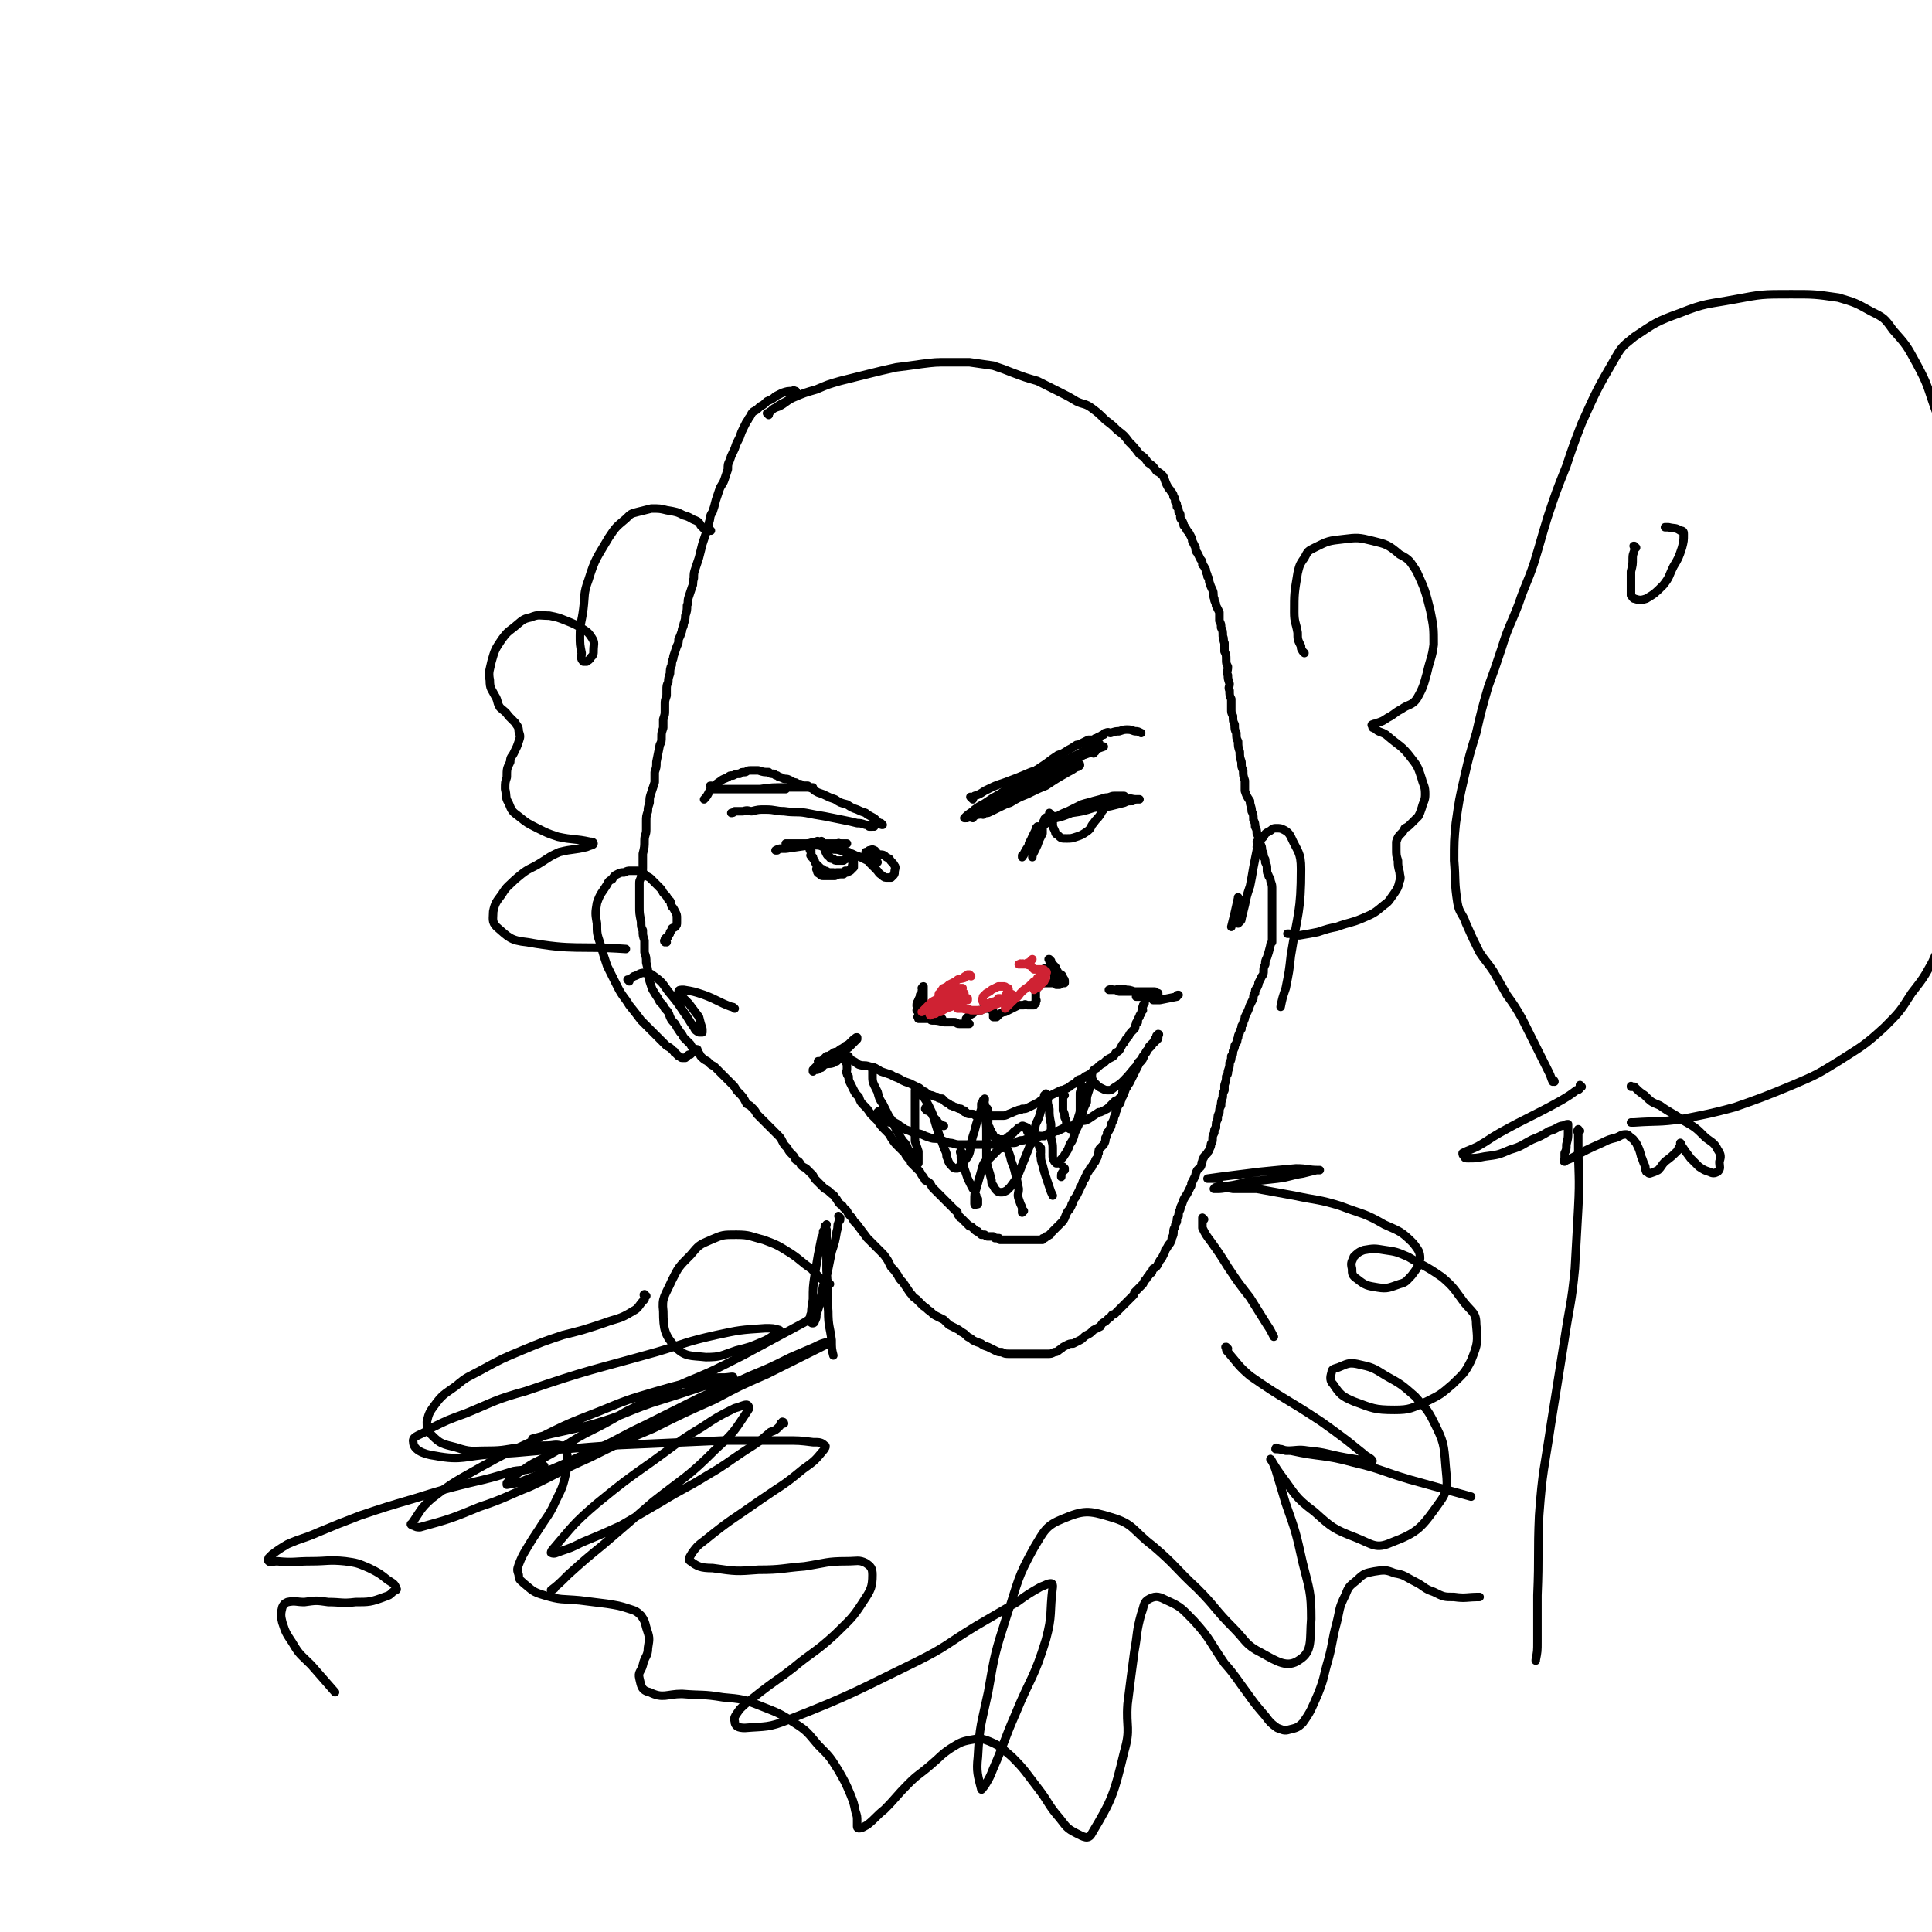 <svg viewBox='0 0 1136 1136' version='1.1' xmlns='http://www.w3.org/2000/svg' xmlns:xlink='http://www.w3.org/1999/xlink'><g fill='none' stroke='#000000' stroke-width='5' stroke-linecap='round' stroke-linejoin='round'><path d='M616,482c0,-1 -1,-2 -1,-1 -1,0 -1,1 -1,2 -1,1 -1,1 -1,2 -2,2 -2,2 -3,5 -2,2 -2,2 -3,5 -2,2 -2,2 -3,5 -1,1 -1,1 -2,2 0,1 0,1 -1,1 0,1 0,1 0,1 0,0 0,0 0,0 0,-1 1,-1 1,-2 1,-2 1,-2 3,-5 1,-2 1,-3 2,-5 1,-2 1,-2 2,-4 0,-1 0,-1 1,-2 0,0 0,0 0,0 0,0 0,0 0,0 0,0 0,0 0,1 0,3 -1,3 -1,5 0,3 0,3 -1,6 0,1 -1,1 -1,3 0,1 0,1 0,2 0,0 0,1 0,1 0,0 0,-1 0,-1 1,-2 1,-2 2,-4 1,-2 1,-2 2,-5 1,-2 1,-2 2,-4 0,-2 0,-2 0,-3 0,-1 0,-1 0,-1 0,-1 0,-1 -1,0 0,0 0,0 -1,0 -1,1 -1,1 -1,2 -2,4 -3,4 -5,8 0,1 0,1 0,2 0,0 0,1 0,1 0,-1 0,-1 1,-2 1,-2 0,-2 2,-4 1,-3 1,-4 4,-6 3,-3 3,-3 7,-5 4,-3 4,-3 9,-5 4,-2 4,-2 8,-4 3,-1 4,-1 7,-2 4,-1 4,-1 7,-2 3,0 3,-1 5,-1 2,0 2,0 4,0 1,0 1,0 2,0 0,0 0,0 0,0 0,0 0,0 0,0 -1,1 0,1 -1,1 -3,1 -3,1 -6,2 -5,1 -5,1 -9,2 -5,2 -5,2 -11,3 -4,1 -4,2 -9,3 -3,1 -3,1 -5,1 -2,1 -2,1 -4,2 -1,0 -2,0 -2,1 -1,0 0,0 0,0 3,-1 3,-1 7,-2 4,-1 4,-1 9,-3 7,-1 7,-1 13,-3 5,-1 5,0 10,-1 4,-1 4,-1 8,-2 2,-1 2,-1 5,-1 1,-1 1,-1 3,-1 0,0 1,0 1,0 -1,0 -1,0 -2,0 -3,0 -3,-1 -5,0 -6,0 -6,0 -11,1 -6,2 -6,2 -11,3 -2,1 -2,1 -5,2 '/><path d='M618,479c0,0 -1,-1 -1,-1 0,0 0,1 1,1 0,0 0,0 0,0 0,1 -1,1 0,2 0,2 0,2 1,3 0,2 0,2 1,4 1,2 0,2 2,3 2,2 2,2 5,2 3,0 3,0 6,-1 3,-1 3,-1 6,-3 3,-2 2,-3 4,-5 2,-3 2,-2 4,-5 1,-2 1,-2 2,-3 0,-1 0,-1 0,-2 0,0 0,-1 -1,-1 0,0 0,0 -1,0 '/><path d='M516,503c0,-1 -1,-2 -1,-1 0,0 1,1 1,1 -1,0 -1,0 -1,0 -1,0 -1,0 -2,0 0,0 0,0 -1,0 0,0 0,0 0,0 -1,-1 -1,-1 -1,-1 -1,-1 -1,0 -1,0 -1,0 -1,0 -1,0 0,0 0,0 0,0 0,1 -1,1 0,1 1,2 1,2 2,4 2,2 2,2 4,4 2,2 1,2 4,4 1,1 1,1 3,1 1,0 1,0 2,0 1,-1 1,-1 1,-1 1,-1 1,-1 1,-2 0,-2 1,-3 0,-4 -1,-2 -2,-2 -3,-4 -2,-1 -2,-1 -3,-2 -2,-1 -2,0 -4,-1 -1,-1 -1,-2 -2,-2 -1,-1 -2,0 -3,0 0,0 0,0 -1,1 0,0 0,0 -1,0 0,1 0,1 1,1 0,1 0,1 0,2 0,1 0,1 1,2 1,0 1,0 2,1 1,0 1,0 2,1 0,0 0,-1 0,-1 1,0 1,0 1,0 0,0 0,0 -1,0 -1,0 -1,0 -2,-1 -1,0 -1,0 -3,0 -2,-1 -2,-1 -4,-2 -3,-1 -3,-1 -5,-2 -3,-1 -3,-1 -7,-2 -3,-1 -3,0 -7,-1 -4,-1 -4,-2 -7,-2 -4,-1 -4,-1 -7,-1 -2,0 -2,0 -5,0 -1,0 -1,0 -3,0 0,0 0,0 -1,0 -1,0 -1,0 -2,0 0,0 0,0 0,0 1,0 1,0 1,0 2,0 2,0 3,0 5,0 5,0 9,0 4,0 4,0 7,0 6,0 6,0 12,0 1,0 1,0 2,0 1,0 1,0 2,0 0,0 0,0 0,0 -2,0 -2,0 -3,0 -4,0 -4,0 -9,0 -5,0 -5,0 -10,1 -7,1 -7,1 -14,2 -2,0 -2,0 -3,0 -1,0 -1,0 -2,1 0,0 -1,0 -1,0 0,0 0,0 0,0 2,-1 2,-1 4,-1 3,0 3,0 7,-1 3,0 3,-1 7,-2 3,0 3,-1 6,-1 1,-1 1,0 2,0 1,0 1,0 1,0 0,0 0,-1 0,0 0,0 0,0 0,1 0,0 0,-1 0,-1 '/><path d='M494,497c-1,-1 -1,-2 -1,-1 -1,0 -1,0 -1,1 -1,0 -1,0 -1,0 -1,0 -1,0 -2,0 0,0 0,0 -1,0 -1,0 -1,0 -1,0 0,0 0,0 -1,0 0,0 0,0 -1,0 0,0 0,0 0,0 0,0 0,0 0,0 0,1 0,1 0,2 0,1 0,1 0,1 1,2 1,3 3,4 0,1 1,1 2,1 1,1 1,1 2,1 1,0 1,0 2,0 1,0 1,0 2,0 1,-1 1,-1 2,-1 0,-1 0,-1 1,-1 0,-1 0,-1 0,-1 0,0 0,-1 0,-1 0,0 0,0 0,-1 '/><path d='M477,500c0,0 -1,-1 -1,-1 0,0 0,1 1,2 0,0 0,0 0,0 0,0 0,0 0,1 0,1 -1,1 0,1 0,1 0,1 1,1 0,1 0,1 1,2 0,1 0,1 1,2 0,1 0,1 1,1 1,1 1,1 2,2 1,0 1,0 1,1 2,0 2,0 3,1 2,0 2,0 3,0 1,1 1,0 2,0 2,0 2,0 3,0 1,0 1,0 2,-1 1,0 1,0 2,0 1,-1 1,-1 2,-1 0,-1 0,-1 0,-2 0,-1 1,0 1,-1 0,0 0,-1 0,-1 0,0 0,0 0,-1 0,0 0,0 0,0 0,0 0,0 0,0 0,0 0,0 0,1 0,1 0,1 0,1 0,1 0,1 0,1 0,0 0,1 0,1 0,0 0,0 -1,1 0,0 0,0 -1,1 0,0 0,0 -2,1 -1,0 -1,0 -2,1 -3,0 -3,0 -5,1 -2,0 -2,0 -4,0 -2,0 -2,0 -3,0 -1,0 -1,0 -2,-1 -2,-1 -1,-1 -2,-3 0,0 0,0 0,0 '/><path d='M541,592c0,0 -1,-1 -1,-1 0,0 0,0 0,0 0,0 0,1 0,1 0,0 0,0 0,1 0,0 0,0 0,0 0,0 0,0 0,1 0,0 0,0 0,0 -1,0 -1,0 -1,0 0,0 0,0 0,0 '/><path d='M543,582c0,0 -1,-1 -1,-1 0,0 0,0 1,1 0,0 0,0 0,1 0,1 0,1 0,1 0,1 0,1 0,1 0,1 0,1 0,2 0,2 0,2 0,3 0,2 0,2 0,4 0,1 0,1 0,2 0,1 0,1 0,1 0,0 0,0 0,0 0,0 0,0 0,0 0,-1 -1,-1 0,-3 0,-3 0,-3 0,-6 0,-2 0,-2 0,-4 0,-1 0,-1 0,-2 0,-1 0,-1 0,-2 0,0 0,0 0,0 0,0 0,0 0,0 -1,0 0,1 0,1 -1,1 -1,1 -1,3 0,2 0,2 0,4 0,1 0,1 0,3 0,1 0,1 0,2 0,0 0,0 0,0 0,0 0,0 0,0 0,-1 0,-1 0,-1 0,-1 0,-1 0,-2 0,-1 0,-1 0,-2 0,-1 0,-1 0,-2 0,0 0,0 0,-1 0,0 0,-1 0,-1 0,0 -1,1 -1,1 0,1 0,1 -1,3 0,1 -1,1 -1,3 0,1 0,1 1,2 0,1 0,1 0,2 0,1 0,1 0,2 0,1 -1,1 0,1 0,1 0,1 0,1 1,0 1,0 1,0 1,0 1,0 2,0 2,0 2,0 3,0 2,0 2,0 3,0 1,0 1,0 1,0 1,0 1,0 2,0 1,0 1,0 1,0 1,0 1,0 1,0 0,0 0,0 -1,0 -1,0 -1,0 -1,0 -1,0 -1,0 -1,0 -1,0 -1,0 -2,0 -1,0 -1,0 -1,0 -1,0 -1,0 -1,0 -1,0 -1,0 -1,0 0,0 -1,0 -1,0 0,0 1,0 1,0 1,0 1,1 2,1 3,0 3,0 7,1 3,0 3,0 6,0 2,0 1,1 3,1 2,0 2,0 4,0 1,0 1,0 2,0 0,0 0,0 0,0 0,0 -1,-1 -1,-1 0,0 0,1 0,1 -1,0 -1,-1 -1,-1 0,0 0,0 0,-1 0,0 0,0 0,-1 0,0 0,0 1,-1 0,0 0,0 1,-1 2,-1 2,-1 3,-2 2,-1 2,-1 4,-1 1,-1 1,-1 3,-1 1,0 1,0 2,0 0,0 0,0 0,0 1,0 1,0 1,1 1,0 1,0 1,1 0,0 0,0 0,1 0,0 0,0 0,1 0,0 0,0 0,1 0,0 0,0 0,0 0,0 0,0 1,0 0,0 0,0 1,0 1,-1 1,-1 2,-2 2,-1 2,-1 3,-1 2,-1 2,-1 4,-2 2,-1 2,-1 4,-2 1,0 1,0 3,0 1,-1 1,0 2,0 0,0 0,0 1,0 0,0 0,0 1,0 1,0 1,0 2,0 0,-1 0,-1 1,-1 0,-1 0,-1 0,-1 1,-1 0,-1 0,-1 0,-1 0,-1 0,-2 0,-1 0,-1 0,-2 0,0 0,0 0,-1 0,-1 0,-1 0,-1 0,0 0,-1 1,-1 0,-1 0,-1 1,-1 0,-1 0,-1 1,-1 0,0 0,-1 1,-1 1,0 1,0 3,0 1,0 1,0 2,0 2,0 2,0 3,1 1,0 1,0 2,0 1,-1 1,-1 2,-1 0,0 0,0 1,0 0,-1 0,-1 0,-1 0,-1 0,-1 -1,-2 0,-1 0,-1 -1,-2 -1,0 -1,0 -2,-1 -2,0 -1,-1 -3,-1 -1,-1 -1,-1 -1,-1 -1,0 -1,0 -2,0 -1,-1 -1,0 -2,0 0,0 0,0 0,0 0,0 0,-1 0,0 1,0 1,0 2,0 1,1 1,1 2,1 1,1 1,1 2,2 0,1 0,1 0,2 1,0 1,0 1,1 1,0 1,0 1,0 0,-1 0,-1 0,-2 0,-1 0,-1 0,-1 0,-2 0,-2 -1,-3 0,-1 0,-1 -1,-2 -1,-1 -1,-1 -2,-2 0,0 0,0 0,-1 -1,0 -1,-1 -1,-1 -1,0 0,0 0,0 0,1 0,1 0,1 0,0 0,0 1,1 0,1 0,1 0,2 1,1 1,1 2,3 1,1 1,1 2,2 1,0 1,0 2,1 0,0 0,0 0,0 -1,0 -1,0 -1,-1 -1,0 -1,0 -2,0 -1,-1 -1,-1 -2,-1 -2,-1 -2,-1 -5,-1 '/></g>
<g fill='none' stroke='#CF2233' stroke-width='5' stroke-linecap='round' stroke-linejoin='round'><path d='M560,583c0,0 -1,-1 -1,-1 0,0 1,0 1,0 0,0 -1,0 -1,0 0,0 0,0 0,0 -1,0 -1,0 -1,0 0,0 0,0 0,0 0,-1 1,0 1,0 1,0 1,0 2,0 '/><path d='M571,574c0,0 -1,-1 -1,-1 -1,0 -1,0 -1,0 0,1 0,1 -1,1 -1,0 -1,0 -1,1 -3,1 -3,0 -5,2 -2,1 -2,1 -4,2 -1,1 -1,1 -3,2 -1,0 -1,1 -1,1 -1,1 -1,1 -1,2 -1,0 -1,0 -1,1 0,1 0,1 0,1 1,0 1,0 2,0 2,0 2,0 3,-1 2,0 2,-1 4,-2 2,-1 2,0 4,-1 0,-1 1,-1 1,-1 0,0 0,0 -1,0 0,0 0,0 -1,0 -2,0 -2,0 -4,1 -5,3 -5,3 -10,6 -2,1 -2,1 -4,3 -1,1 -1,1 -2,2 0,0 0,0 -1,1 0,0 -1,1 -1,1 0,0 1,-1 1,-1 3,-1 3,-2 5,-3 4,-1 4,-1 7,-2 3,-2 3,-1 5,-2 2,-1 2,-1 4,-2 1,-1 1,-1 2,-1 1,0 1,0 1,0 0,0 0,0 0,0 0,0 0,1 0,1 -1,1 -1,1 -3,2 -1,1 -1,1 -2,2 -2,0 -2,0 -3,0 -2,1 -1,1 -3,2 0,0 0,1 -1,1 0,0 0,0 0,0 1,0 1,0 1,0 3,-1 3,-1 6,-2 2,-1 2,-1 4,-2 1,0 1,0 3,-1 0,0 0,0 0,1 -1,0 -1,0 -3,1 -3,1 -3,1 -7,3 -3,1 -3,1 -6,3 -2,0 -2,0 -3,1 -2,0 -3,1 -3,1 -1,-1 0,-1 1,-2 4,-2 3,-2 7,-4 4,-2 4,-2 8,-3 0,0 0,0 1,0 '/><path d='M566,589c0,0 0,-1 -1,-1 0,0 0,1 -1,2 0,0 0,0 0,0 -1,0 -1,0 -1,1 -1,0 0,0 0,1 0,0 0,0 0,1 2,0 2,0 3,0 3,1 3,0 5,1 3,0 3,0 6,0 2,-1 3,-1 5,-2 2,-1 2,-1 5,-2 2,-1 2,-1 3,-3 1,-1 1,-1 2,-3 0,-1 1,-1 1,-2 0,-1 0,-1 -1,-1 -1,-1 -1,-1 -2,-1 -1,0 -1,0 -3,0 -2,1 -2,1 -4,2 -1,1 -1,1 -3,2 -1,1 -1,1 -2,2 0,1 -1,2 0,3 0,0 0,1 1,1 1,0 2,0 3,0 1,-1 1,-1 3,-1 1,-1 1,-1 2,-1 0,-1 0,-1 0,-1 0,0 1,0 1,0 -1,0 -1,0 -1,1 -1,0 -1,0 -2,1 0,0 0,0 -1,1 0,0 -1,1 -1,1 0,0 1,0 1,0 1,-1 1,-1 2,-1 1,-1 1,-1 3,-2 1,-1 2,-1 3,-2 1,0 1,-1 2,-1 0,-1 0,0 1,0 0,-1 0,0 0,0 0,0 0,-1 0,0 0,0 0,0 -1,1 0,1 0,1 0,2 -1,1 -1,1 -1,2 -1,1 -1,1 -1,2 -1,0 -1,0 -1,1 0,0 0,0 0,0 1,-1 1,-1 1,-1 2,-2 2,-2 3,-3 3,-3 3,-2 5,-5 2,-2 2,-2 5,-4 1,-1 1,-1 3,-3 1,0 1,0 2,-1 1,-1 1,-1 2,-2 0,0 0,0 0,0 0,0 0,0 0,0 -1,1 -1,0 -2,1 0,1 0,1 0,1 -1,1 -1,1 -1,2 -1,1 -1,1 -1,2 0,1 0,1 0,1 0,0 0,1 0,1 1,-1 1,-1 2,-1 1,-1 1,-1 2,-2 1,-1 1,-1 2,-2 0,-1 1,-1 1,-2 0,-1 0,-1 0,-2 0,-1 1,-1 0,-2 0,0 0,0 -1,0 0,-1 0,-1 -1,-1 0,0 0,0 -1,0 0,0 0,0 -1,0 0,0 0,0 -1,0 0,0 0,0 -1,0 0,0 0,0 0,0 -1,0 -1,0 -1,0 -1,-1 -1,-1 -1,-1 -1,-1 0,-1 -1,-1 -1,-1 -1,0 -2,-1 -1,0 -1,0 -2,0 -1,-1 -1,0 -2,0 0,-1 0,0 -1,0 0,0 0,0 0,0 0,0 0,0 0,0 0,0 0,0 1,0 1,0 1,0 2,0 0,0 0,0 1,0 1,-1 1,-1 2,-1 1,0 1,-1 1,-1 1,-1 1,-1 1,-1 '/></g>
<g fill='none' stroke='#000000' stroke-width='5' stroke-linecap='round' stroke-linejoin='round'><path d='M491,623c-1,0 -1,-1 -1,-1 -1,0 0,1 0,2 0,0 0,0 0,0 0,0 0,0 0,0 1,0 1,0 1,0 1,0 1,0 1,0 1,-1 1,-1 1,-1 1,-1 1,-1 1,-1 1,-1 1,0 2,-1 0,0 0,0 1,0 0,-1 0,0 1,0 0,-1 0,0 1,0 0,0 -1,0 -1,0 0,0 0,-1 -1,0 -1,0 -1,0 -2,1 -2,1 -2,1 -5,3 -3,1 -3,0 -5,1 -2,1 -1,2 -3,2 -1,1 -1,1 -2,1 -1,0 -1,0 -2,1 0,0 0,0 0,0 0,-1 0,-1 0,-1 1,-1 1,-1 2,-2 2,-1 2,-1 4,-2 2,-1 2,-1 4,-2 1,-1 1,-1 2,-2 1,-1 1,-1 3,-1 1,-1 1,-1 2,-2 2,-1 2,-1 4,-2 1,-1 1,-1 2,-2 0,0 0,0 1,-1 0,0 0,0 1,-1 0,0 0,0 1,-1 0,0 0,0 0,-1 -1,0 -1,0 -1,1 -1,0 -1,0 -2,1 -1,1 -1,1 -2,2 -2,1 -2,1 -3,2 -2,1 -2,1 -3,2 -2,1 -2,0 -4,2 -1,0 -1,1 -3,1 -1,1 -1,1 -2,2 0,0 0,0 -1,1 0,0 0,0 -1,1 0,0 -1,-1 -1,-1 1,0 2,0 3,-1 2,0 2,0 3,-1 1,0 1,0 2,0 1,-1 1,0 2,-1 1,0 1,0 2,-1 1,0 1,0 1,1 0,0 0,0 1,0 0,0 0,0 1,0 0,0 0,-1 1,0 0,0 0,0 1,0 0,1 0,1 1,1 1,1 1,1 3,2 2,1 1,1 3,2 3,1 3,0 6,1 4,1 4,1 7,3 3,1 3,1 6,2 3,2 3,1 6,3 2,1 2,1 5,2 2,1 2,1 4,2 3,1 2,2 5,3 1,1 1,1 3,2 2,0 2,1 4,1 1,1 2,1 3,1 1,1 1,1 2,2 2,1 2,1 3,2 2,0 1,1 3,1 2,1 2,1 3,1 1,1 1,1 2,1 0,1 0,1 1,1 1,1 1,1 2,1 1,0 1,0 2,0 1,0 1,1 2,1 1,0 1,0 3,0 1,0 1,0 2,0 1,0 1,0 2,0 2,0 2,0 5,0 1,0 1,0 3,0 2,0 2,0 4,-1 3,-1 2,-1 5,-2 2,-1 2,0 3,-1 2,0 2,0 4,-1 2,-1 2,-1 4,-2 2,-1 2,-1 3,-2 2,-1 2,-1 4,-2 2,-1 2,-1 4,-2 2,-1 2,-1 4,-2 1,0 1,0 3,-1 1,0 1,-1 2,-1 1,-1 1,-1 3,-2 1,-1 1,-1 2,-2 2,-1 2,0 4,-2 2,-1 2,-1 4,-2 1,-2 1,-2 3,-3 2,-2 2,-2 4,-3 2,-2 2,-2 4,-3 2,-1 2,-1 3,-3 2,-1 2,-1 3,-3 1,-2 1,-2 2,-3 1,-2 1,-2 2,-3 1,-1 1,-2 2,-3 1,-1 1,-1 2,-2 1,-1 0,-1 1,-3 0,-1 0,-1 1,-1 0,-2 0,-2 1,-3 0,-1 0,-1 1,-2 0,-1 0,-1 1,-2 0,-1 -1,-1 0,-2 0,-1 0,-1 1,-2 0,0 0,0 0,-1 0,-1 1,-1 1,-2 0,0 0,0 0,0 0,-1 0,-1 0,-1 0,-1 0,-1 0,-1 0,-1 0,-1 0,-1 -1,0 -1,1 -2,1 -1,-1 -1,-1 -2,-1 -1,-1 -2,-1 -3,-1 -3,-1 -3,-1 -5,-1 -2,-1 -2,0 -3,0 -2,-1 -2,0 -3,0 -1,0 -1,0 -2,0 0,0 0,0 -1,0 0,0 -1,0 -1,0 1,0 1,-1 2,0 2,0 2,0 4,1 3,0 3,0 7,0 2,0 2,0 4,0 1,0 1,0 3,0 2,0 2,0 4,0 1,0 1,0 1,0 1,0 1,0 2,0 1,0 0,1 1,1 0,0 1,0 1,0 0,0 0,0 0,1 -1,0 -1,-1 -1,0 -1,0 -1,0 -1,1 -1,0 -2,0 -3,0 -1,0 -1,0 -2,0 -2,0 -2,0 -3,0 -1,0 -1,0 -2,0 0,0 0,0 0,0 -1,0 -1,0 -1,0 0,0 1,0 1,0 1,0 1,0 3,0 1,0 1,0 3,0 1,0 1,0 2,0 0,0 0,0 1,0 0,0 0,0 1,0 0,0 -1,0 -1,1 0,0 0,0 0,1 2,0 2,0 4,0 5,-1 5,-1 10,-2 0,-1 0,-1 1,-1 '/><path d='M498,625c0,0 -1,-1 -1,-1 0,0 0,1 1,1 0,0 0,0 0,0 0,0 0,0 0,1 0,0 0,0 0,1 0,0 0,0 0,1 0,0 0,0 0,1 0,1 -1,1 0,2 0,1 0,1 1,2 0,2 0,2 1,4 1,2 1,2 2,4 1,2 1,2 3,4 1,3 1,3 3,5 2,2 2,2 4,5 2,2 2,2 4,4 2,3 2,3 5,6 2,2 2,2 3,4 2,3 2,3 4,5 2,2 2,2 4,4 1,2 1,2 3,4 1,1 0,1 1,2 2,2 2,2 4,4 1,1 1,1 2,3 1,1 1,1 2,3 2,1 2,1 3,2 1,2 1,2 2,3 1,1 1,1 2,2 1,1 1,1 2,2 1,1 1,1 2,2 1,1 1,1 1,1 1,1 1,1 2,2 1,1 1,1 1,1 1,1 1,1 1,1 1,1 1,1 1,1 0,0 0,0 1,1 0,0 1,0 1,1 0,1 0,1 1,2 0,1 1,1 1,1 1,1 1,1 2,2 1,1 1,1 2,2 0,0 0,0 1,1 1,0 1,0 2,1 1,1 1,1 1,1 1,1 1,1 2,1 0,0 0,1 1,1 1,1 1,1 1,1 1,0 1,0 2,0 1,1 1,1 2,1 0,0 0,0 1,0 1,0 1,0 2,0 1,1 1,1 1,1 1,0 1,0 2,0 1,0 0,0 1,1 1,0 1,0 1,0 1,0 1,0 2,0 1,0 1,0 1,0 1,0 1,0 2,0 1,0 1,0 1,0 1,0 1,0 2,0 1,0 1,0 2,0 1,0 1,0 2,0 1,0 1,0 1,0 1,0 1,0 2,0 0,0 0,0 1,0 1,0 1,0 2,0 1,0 1,0 1,0 1,0 1,0 2,0 0,0 0,0 1,0 1,0 1,0 2,0 0,-1 0,-1 1,-1 1,0 1,-1 1,-1 1,0 1,0 2,-1 1,0 0,0 1,-1 2,-2 2,-2 3,-3 1,-1 1,-1 2,-2 1,-1 1,-1 2,-2 2,-3 1,-3 3,-6 1,-1 1,-1 2,-3 0,-1 0,-1 1,-2 0,-2 1,-2 2,-4 1,-2 1,-2 2,-4 0,-1 0,-1 1,-2 1,-2 0,-2 2,-4 0,-2 1,-1 1,-3 1,-1 1,-1 2,-3 0,-1 1,0 1,-1 1,-2 1,-2 2,-3 0,-1 0,-1 1,-2 1,-2 0,-2 1,-3 0,-2 0,-2 1,-3 1,-1 1,-1 2,-2 1,-2 1,-2 1,-4 1,-1 1,-1 1,-3 1,-1 1,-1 2,-3 1,-2 0,-2 1,-3 1,-2 1,-2 1,-3 1,-2 1,-2 1,-3 1,-2 1,-2 1,-3 1,-2 2,-2 2,-4 1,-1 0,-1 1,-2 1,-2 1,-2 2,-5 1,-1 1,-1 1,-3 1,-1 1,-1 2,-3 1,-1 0,-2 1,-3 1,-1 1,-1 2,-3 1,-1 1,-1 1,-3 1,-1 1,-1 2,-2 1,-2 1,-2 2,-3 1,-2 1,-2 2,-3 1,-1 0,-1 1,-2 1,-1 1,-1 2,-2 1,-1 1,-1 1,-2 1,-1 1,-1 1,-2 1,0 1,-1 1,-1 1,0 0,1 0,1 0,1 0,1 0,1 0,1 0,1 -1,1 0,1 0,1 -1,1 0,1 0,1 -1,1 -1,1 0,1 -1,2 -1,1 -1,1 -2,2 -1,2 -1,2 -2,3 -1,3 -1,3 -3,5 -1,2 -1,2 -2,4 -1,2 -1,2 -2,4 -1,2 -1,2 -2,4 -1,1 -1,1 -2,2 -1,2 -1,2 -2,3 0,2 0,2 -1,3 -1,1 -1,1 -2,2 -1,0 -1,0 -2,1 -1,1 -1,1 -2,2 -1,1 -1,1 -2,2 -1,0 -1,1 -2,1 -2,1 -2,1 -3,1 -3,2 -3,2 -6,4 -2,1 -2,1 -4,1 -2,1 -2,1 -3,1 -1,1 -1,2 -3,2 -2,1 -2,1 -4,1 -2,1 -2,1 -4,2 -1,0 -1,0 -3,1 -3,0 -3,1 -5,2 -2,0 -2,0 -4,0 -2,1 -2,1 -4,1 -2,1 -2,1 -3,1 -2,1 -2,0 -4,1 -1,0 -1,1 -3,1 -2,0 -2,0 -4,0 -1,1 -1,1 -3,1 -2,0 -2,0 -4,0 -2,0 -2,0 -5,0 -2,0 -2,0 -5,0 -2,0 -2,0 -4,0 -2,0 -2,0 -4,0 -2,0 -2,0 -3,0 -3,0 -3,-1 -6,-1 -3,-1 -3,-1 -5,-2 -3,-1 -3,0 -6,-1 -3,-1 -3,-1 -5,-2 -3,-1 -3,0 -5,-1 -2,-1 -2,-1 -5,-2 -1,-1 -1,-1 -3,-2 -1,-1 -1,-1 -3,-2 -1,0 -1,0 -3,0 -1,-1 -1,-1 -2,-1 -1,-1 -1,-1 -1,-1 -1,-1 -2,-1 -2,-1 -1,0 0,-1 -1,-1 0,-1 -1,-1 -1,-1 0,0 0,-1 0,-1 0,0 0,0 0,0 1,-1 1,-1 2,-1 '/><path d='M545,653c0,-1 -1,-1 -1,-1 0,-1 1,0 1,0 0,0 0,0 0,0 0,0 -1,0 -1,0 0,-1 1,-1 1,-1 0,0 0,1 0,1 0,0 0,0 1,1 0,0 0,0 1,1 1,1 1,1 2,3 1,1 1,1 2,2 0,1 0,1 2,2 0,1 0,1 1,1 1,0 1,0 1,0 '/><path d='M581,653c0,-1 -1,-2 -1,-1 0,0 1,1 1,2 0,0 0,0 0,1 0,0 0,0 0,1 0,0 0,0 0,0 0,1 0,1 0,1 0,1 0,1 0,1 0,1 0,1 0,2 0,1 0,1 0,2 1,1 1,1 1,2 1,1 1,1 1,2 1,1 1,1 1,2 1,1 1,1 2,1 1,1 1,1 2,1 1,0 1,0 2,0 0,0 0,0 1,0 1,-1 1,-1 2,-1 0,-1 0,-1 1,-1 1,-1 1,-2 2,-2 0,-1 1,-1 1,-1 1,-1 1,-1 2,-2 1,0 1,0 2,-1 1,0 1,0 1,1 1,0 1,-1 1,0 1,0 1,0 1,0 0,1 0,1 0,1 0,1 0,1 0,1 0,1 1,1 1,3 1,1 1,1 1,2 0,0 0,0 0,1 1,0 1,1 1,1 2,-1 2,-2 3,-3 0,-1 0,-1 1,-1 '/><path d='M626,644c-1,0 -1,-1 -1,-1 -1,0 0,1 0,2 0,0 0,0 0,1 0,0 0,0 0,1 0,1 0,1 0,2 0,2 0,2 0,4 1,2 1,2 1,4 1,2 1,2 1,4 1,1 1,1 1,2 1,1 1,1 2,1 0,0 0,0 1,0 1,-2 1,-2 1,-3 1,-2 2,-2 2,-4 1,-3 1,-3 1,-5 0,-2 0,-2 0,-5 0,-2 0,-2 0,-4 0,-1 0,-1 1,-3 0,-1 -1,-1 0,-2 0,0 0,0 1,1 0,0 0,0 0,0 0,3 1,3 1,5 0,2 0,2 -1,5 0,1 0,1 0,2 '/><path d='M566,678c-1,0 -1,-1 -1,-1 -1,0 0,1 0,2 0,0 0,0 0,0 0,1 0,1 0,1 0,1 0,1 0,1 0,1 1,1 1,2 1,2 0,2 1,4 1,3 1,3 2,6 1,2 1,2 2,4 1,2 1,2 2,3 1,1 0,2 1,3 0,1 0,1 1,2 0,1 0,1 0,2 0,0 0,0 0,1 0,0 0,0 -1,0 0,0 -1,1 -1,0 0,-1 0,-1 0,-2 0,-4 0,-4 1,-7 2,-7 2,-7 4,-14 1,-2 1,-2 3,-3 2,-2 2,-2 4,-4 1,-1 1,-1 2,-2 1,-1 2,-1 3,-1 0,-1 0,-1 1,-1 0,0 0,0 1,0 0,0 0,0 0,1 1,2 1,2 2,5 1,5 2,5 3,10 1,4 1,4 2,9 0,3 -1,3 0,6 1,3 1,3 2,5 0,1 0,1 0,2 0,0 0,1 0,1 0,0 0,-1 1,-1 '/><path d='M612,675c0,0 -1,-1 -1,-1 0,0 0,1 1,2 0,0 0,0 0,1 0,0 0,0 0,1 0,1 -1,1 0,1 0,3 0,3 1,6 1,4 1,4 2,7 1,3 1,3 2,6 1,3 1,3 2,5 '/><path d='M626,687c0,0 -1,-1 -1,-1 0,0 1,1 1,2 0,0 -1,0 -1,1 -1,1 -1,1 -1,3 '/><path d='M452,244c0,0 -1,-1 -1,-1 0,0 1,0 1,0 0,0 0,-1 1,-1 2,-2 2,-2 5,-3 4,-2 4,-3 8,-5 7,-3 7,-3 14,-5 7,-3 7,-3 14,-5 8,-2 8,-2 16,-4 8,-2 8,-2 17,-4 8,-1 8,-1 15,-2 8,-1 8,-1 16,-1 6,0 6,0 12,0 7,1 7,1 14,2 6,2 6,2 11,4 8,3 8,3 15,5 6,3 6,3 12,6 6,3 6,3 11,6 4,2 5,1 9,4 4,3 4,3 8,7 4,3 4,3 7,6 4,3 4,3 7,7 3,3 3,3 6,7 3,2 3,2 5,5 3,2 3,2 5,5 2,1 2,1 4,3 1,2 1,3 2,5 1,2 1,2 2,3 1,2 2,2 2,4 1,1 1,1 1,3 1,1 1,1 1,3 1,1 1,1 1,3 1,1 1,1 1,2 0,2 0,2 1,3 1,2 1,2 1,3 1,1 1,1 2,3 1,1 1,1 2,3 1,2 1,2 1,3 1,2 1,2 2,4 0,2 0,2 1,3 1,2 1,2 2,4 1,1 1,1 1,3 1,1 1,1 2,3 0,2 1,2 1,4 1,1 1,2 1,3 1,3 1,3 2,5 1,2 0,3 1,5 0,2 1,2 1,4 1,2 1,2 2,4 0,3 0,3 0,5 1,2 1,2 1,4 1,2 1,2 1,5 1,2 0,2 1,4 0,3 0,3 0,5 1,2 1,2 1,5 0,2 0,2 1,4 0,3 -1,3 0,5 0,2 0,2 1,5 0,2 -1,2 0,4 0,3 0,3 1,5 0,3 0,3 0,6 0,2 0,2 1,4 0,3 0,3 1,5 0,3 0,3 1,5 0,3 0,3 1,5 0,3 0,3 1,6 0,3 0,3 1,6 0,3 0,3 1,5 0,3 0,3 1,6 0,3 0,3 0,6 1,3 1,3 3,6 0,3 1,3 1,6 1,2 1,2 1,5 1,2 1,2 1,4 1,2 1,2 1,4 1,2 1,2 1,3 1,2 1,2 1,3 1,2 1,2 1,4 1,2 1,2 1,4 1,1 1,1 1,3 1,2 1,2 1,4 0,2 0,2 1,4 0,1 1,1 1,2 0,2 1,2 1,5 0,1 0,1 0,3 0,2 0,2 0,4 0,2 0,2 0,4 0,1 0,1 0,3 0,2 0,2 0,4 0,1 0,1 0,2 0,2 0,2 0,3 0,2 0,2 0,3 0,1 0,1 0,2 0,1 0,1 0,2 0,1 0,1 0,2 -1,1 -1,1 -1,2 -1,4 -1,4 -2,7 -1,2 -1,2 -1,4 -1,2 -1,2 -1,4 0,1 0,2 -1,3 -1,2 -1,2 -2,4 0,1 0,1 -1,3 -1,1 -1,1 -1,3 -1,1 -1,1 -1,3 -1,2 -1,2 -2,4 -1,3 -1,3 -3,7 0,2 -1,2 -1,4 -1,1 -1,1 -1,3 -1,1 -1,1 -1,2 -1,2 -1,2 -1,3 -1,2 0,2 -1,3 0,1 -1,1 -1,2 0,1 0,1 -1,3 0,2 0,2 -1,3 0,2 0,2 -1,4 0,2 0,2 -1,5 0,2 0,1 -1,3 0,2 0,2 -1,5 0,2 0,2 0,3 -1,2 -1,2 -1,4 -1,3 -1,3 -1,5 -1,2 -1,2 -1,4 -1,2 -1,2 -1,4 -1,2 -1,2 -1,5 -1,1 -1,1 -1,3 -1,2 -1,2 -1,4 0,2 -1,2 -1,3 0,1 0,1 -1,3 0,1 -1,1 -1,2 -1,1 -1,1 -2,2 0,1 -1,1 -1,3 -1,1 0,1 -1,3 -1,1 -1,1 -2,2 -1,2 -1,2 -1,3 -1,2 -1,2 -2,4 -1,1 0,2 -1,3 -1,2 -1,2 -2,4 -2,3 -2,3 -3,6 -1,2 -1,2 -1,3 -1,2 -1,2 -1,4 -1,1 -1,1 -1,3 0,1 -1,1 -1,3 0,1 -1,1 -1,3 0,2 0,2 -1,4 0,1 0,1 -1,3 -1,1 -1,1 -2,3 -1,1 -1,1 -1,2 -1,2 -1,2 -2,4 -1,1 -1,1 -2,3 -1,2 -1,2 -3,3 -1,2 0,2 -2,3 -1,2 -1,1 -2,3 -1,1 -1,1 -2,3 -1,1 -1,1 -3,3 -1,1 -1,1 -2,2 0,1 0,1 -1,2 -1,1 -1,1 -2,2 -1,1 -1,1 -2,2 -1,1 -1,1 -2,2 -1,1 -1,1 -2,2 -1,1 -1,1 -2,2 -1,1 -1,1 -2,1 -1,1 -1,2 -2,2 -1,1 -1,1 -2,2 -2,1 -2,1 -3,3 -2,1 -2,1 -4,2 -2,2 -2,2 -4,3 -2,1 -2,2 -4,3 -2,1 -2,1 -4,2 -2,0 -2,0 -4,1 -2,1 -2,1 -3,2 -2,1 -2,2 -4,2 -2,1 -2,1 -4,1 -3,0 -3,0 -5,0 -2,0 -2,0 -5,0 -2,0 -2,0 -4,0 -2,0 -2,0 -5,0 -1,0 -1,0 -3,0 -3,0 -3,0 -5,-1 -2,0 -2,0 -4,-1 -2,-1 -2,-1 -4,-2 -3,-1 -3,-1 -4,-2 -3,-1 -3,-1 -5,-2 -1,-1 -1,-1 -3,-2 -2,-2 -2,-2 -4,-3 -1,-1 -1,-1 -3,-2 -2,-1 -2,-1 -4,-2 -1,-1 -1,-1 -3,-3 -2,-1 -2,-1 -4,-2 -2,-1 -2,-1 -4,-3 -2,-1 -2,-2 -4,-3 -2,-2 -2,-2 -4,-4 -3,-2 -2,-2 -4,-4 -2,-3 -2,-3 -4,-6 -2,-2 -2,-2 -3,-4 -2,-3 -2,-3 -4,-5 -1,-2 -1,-2 -2,-4 -2,-3 -2,-3 -4,-5 -2,-2 -2,-2 -4,-4 -2,-2 -2,-2 -4,-4 -3,-4 -3,-4 -6,-8 -2,-2 -2,-2 -3,-4 -2,-2 -2,-2 -3,-4 -1,-1 -1,-1 -2,-2 -1,-2 -1,-1 -2,-2 -2,-2 -1,-2 -3,-4 -1,-2 -1,-1 -3,-3 -2,-2 -2,-1 -4,-3 -2,-2 -2,-2 -4,-4 -1,-1 -1,-1 -2,-3 -2,-2 -2,-2 -4,-4 -2,-1 -2,-1 -3,-2 -1,-2 -1,-2 -3,-3 -1,-2 -1,-2 -2,-3 -2,-2 -2,-2 -3,-4 -2,-2 -2,-2 -3,-4 -1,-2 -1,-2 -3,-4 -2,-2 -2,-2 -4,-4 -2,-2 -2,-2 -4,-4 -2,-2 -2,-2 -4,-4 -1,-2 -1,-2 -3,-4 -1,-1 -1,-1 -3,-2 -2,-4 -2,-4 -5,-7 -2,-2 -1,-2 -3,-4 -2,-2 -2,-2 -4,-4 -2,-2 -2,-2 -4,-4 -1,-1 -1,-1 -3,-3 -2,-1 -2,-1 -4,-3 -2,-1 -2,-1 -4,-3 -1,-2 -1,-2 -3,-4 -2,-1 -2,-1 -3,-3 -2,-2 -2,-2 -4,-4 -1,-2 -1,-2 -2,-3 -2,-3 -2,-3 -3,-5 -2,-2 -2,-2 -3,-4 -1,-3 -1,-3 -3,-5 -1,-2 -1,-2 -3,-4 -1,-2 -1,-2 -3,-5 -1,-2 -1,-1 -2,-4 -1,-3 -1,-3 -2,-7 0,-3 0,-3 -1,-7 0,-3 0,-3 -1,-6 0,-3 0,-3 0,-7 -1,-3 -1,-3 -1,-6 -1,-2 -1,-2 -1,-5 -1,-5 -1,-5 -1,-9 0,-3 0,-3 0,-5 0,-3 0,-3 0,-5 0,-2 0,-2 0,-4 0,-2 1,-2 1,-4 1,-3 1,-3 1,-5 0,-2 0,-2 0,-4 0,-2 0,-2 0,-4 1,-4 1,-4 1,-8 0,-3 1,-3 1,-6 0,-2 0,-2 0,-5 0,-3 0,-3 1,-6 0,-2 0,-2 1,-5 0,-3 0,-3 1,-6 1,-3 1,-3 2,-6 0,-3 0,-3 0,-6 1,-3 1,-3 1,-6 1,-5 1,-5 2,-10 1,-2 1,-2 1,-5 0,-2 0,-2 1,-5 0,-3 0,-3 0,-5 1,-3 1,-3 1,-5 0,-2 0,-2 0,-4 0,-2 0,-2 1,-5 0,-1 0,-1 0,-3 0,-3 0,-3 1,-5 0,-2 0,-2 1,-5 0,-2 0,-3 1,-5 0,-3 1,-3 1,-5 1,-3 1,-3 2,-6 1,-2 1,-2 1,-4 1,-2 1,-2 2,-5 0,-2 1,-2 1,-4 1,-3 1,-3 1,-5 1,-3 1,-3 1,-6 1,-2 0,-2 1,-5 1,-3 1,-3 2,-6 1,-2 0,-2 1,-5 0,-3 0,-3 1,-6 1,-3 1,-3 2,-6 1,-4 1,-4 2,-8 1,-3 1,-3 2,-6 1,-3 1,-3 2,-7 1,-3 0,-3 2,-6 1,-3 1,-3 2,-7 1,-3 1,-3 2,-6 1,-3 2,-3 3,-6 1,-3 1,-3 2,-6 0,-3 0,-3 1,-5 1,-3 1,-3 2,-5 1,-2 1,-2 2,-5 1,-2 1,-2 2,-4 1,-3 1,-3 2,-5 1,-2 1,-2 2,-4 1,-1 1,-2 2,-3 1,-2 1,-2 2,-3 2,-1 2,-1 4,-3 2,-1 2,-1 4,-3 2,-1 3,-1 5,-3 2,-1 2,-1 4,-2 3,-1 3,-1 6,-1 1,-1 1,0 2,0 0,0 0,0 0,0 0,0 0,0 0,1 -1,0 0,0 0,1 0,0 0,0 0,0 -1,1 -1,1 -1,1 -1,0 -1,-1 -1,0 -1,1 -1,1 -2,2 -3,2 -4,2 -7,4 '/><path d='M418,312c0,0 -1,-1 -1,-1 0,0 0,0 0,1 0,0 0,0 -1,0 0,0 0,0 -1,0 0,-1 0,-1 -1,-1 -1,-1 -1,-1 -2,-2 -1,-2 -1,-2 -3,-3 -3,-1 -3,-2 -7,-3 -4,-2 -4,-2 -10,-3 -4,-1 -4,-1 -9,-1 -4,1 -4,1 -8,2 -4,1 -4,1 -7,4 -6,5 -6,5 -10,11 -7,12 -8,12 -12,25 -3,8 -2,9 -3,17 -1,8 -2,8 -2,16 0,5 0,5 1,10 0,2 -1,3 1,5 0,0 1,0 2,0 1,-1 2,-1 2,-2 2,-2 2,-2 2,-5 0,-3 1,-4 -1,-7 -2,-3 -2,-3 -5,-5 -5,-3 -5,-3 -10,-5 -5,-2 -5,-2 -10,-3 -6,0 -6,-1 -11,1 -5,1 -5,2 -10,6 -4,3 -4,3 -7,7 -4,6 -4,6 -6,13 -1,5 -2,6 -1,11 0,5 1,5 3,9 2,3 1,4 3,7 2,2 3,2 5,5 2,2 2,2 4,4 1,2 2,2 2,5 1,3 1,3 0,6 -1,3 -1,3 -3,7 -1,2 -2,2 -2,5 -2,4 -2,4 -2,9 -1,3 -1,3 -1,7 1,4 0,5 2,8 2,5 2,5 6,8 5,4 5,4 11,7 6,3 6,3 12,5 9,2 10,1 19,3 1,0 2,0 2,1 0,1 -2,1 -4,2 -8,2 -8,1 -16,3 -7,3 -7,4 -14,8 -6,3 -6,3 -12,8 -4,4 -5,4 -8,9 -3,4 -4,5 -5,10 0,4 -1,6 2,9 7,6 8,8 18,9 28,5 29,2 58,4 '/><path d='M767,384c0,0 0,0 -1,-1 0,0 0,0 0,0 -1,-2 -1,-1 -1,-3 -2,-4 -2,-4 -2,-8 -1,-6 -2,-6 -2,-12 0,-11 0,-11 2,-23 1,-4 1,-5 4,-9 2,-4 2,-4 6,-6 8,-4 8,-4 17,-5 8,-1 9,-1 17,1 8,2 9,2 16,8 6,3 6,4 10,10 5,11 5,11 8,23 2,10 2,10 2,20 -1,8 -2,8 -4,17 -2,7 -2,8 -6,15 -3,4 -5,3 -9,6 -4,2 -4,3 -8,5 -3,2 -3,2 -6,3 -1,1 -1,0 -3,1 0,0 -1,0 0,1 0,1 0,1 1,1 3,3 4,2 7,4 8,7 9,6 15,14 4,5 4,6 6,12 1,4 2,4 2,9 0,4 -1,4 -2,8 -1,3 -1,3 -2,5 -2,2 -2,2 -4,4 -2,2 -2,2 -4,3 -1,2 -1,2 -2,3 -2,2 -2,2 -3,5 0,2 0,2 0,4 0,4 0,4 1,7 0,3 0,3 1,7 0,2 1,3 0,5 -1,4 -1,4 -3,7 -3,4 -3,5 -6,7 -6,5 -6,5 -13,8 -7,3 -7,2 -15,5 -5,1 -5,1 -11,3 -5,1 -5,1 -11,2 -3,0 -3,-1 -7,-1 '/><path d='M572,470c-1,-1 -1,-1 -1,-1 -1,-1 0,0 0,0 0,0 0,0 0,0 1,0 1,0 2,-1 3,-1 3,-1 6,-3 6,-3 6,-3 12,-5 8,-3 8,-3 15,-6 6,-2 6,-2 12,-4 5,-1 5,-1 11,-3 4,-2 4,-2 8,-3 3,-2 3,-2 7,-3 2,-1 2,-1 5,-2 '/><path d='M514,486c0,0 -1,-1 -1,-1 0,0 0,0 0,1 0,0 -1,0 -2,0 -1,-1 -1,-1 -2,-1 -3,-1 -3,-1 -5,-1 -4,-1 -4,-1 -9,-2 -5,-1 -5,-1 -10,-2 -6,-1 -6,-1 -11,-2 -6,-1 -6,0 -13,-1 -5,0 -5,-1 -11,-1 -4,0 -4,0 -8,1 -2,0 -2,-1 -5,0 -2,0 -2,0 -5,0 -1,1 -1,1 -2,1 '/><path d='M392,554c-1,0 -1,-1 -1,-1 -1,0 0,1 0,1 0,0 0,0 0,0 0,-1 0,-1 0,-2 0,0 0,0 1,-1 1,0 1,0 1,-1 1,-1 1,-1 1,-2 1,-1 1,-1 1,-2 1,-1 1,0 2,-1 1,-1 1,-1 1,-3 0,-1 0,-1 0,-2 0,-2 0,-2 -1,-4 -1,-2 -1,-2 -2,-3 -1,-2 0,-3 -2,-4 -1,-2 -1,-2 -3,-4 -1,-2 -1,-2 -3,-4 -2,-2 -2,-2 -4,-4 -1,-1 -1,-1 -3,-2 -1,-1 -1,-1 -2,-2 -2,-1 -2,-1 -4,-1 -2,0 -2,0 -3,0 -2,0 -2,0 -4,1 -2,0 -2,0 -4,1 -2,1 -2,1 -3,3 -2,1 -2,1 -3,3 -3,5 -4,5 -6,11 -1,6 -1,6 0,12 0,6 0,6 2,12 2,7 2,7 4,13 3,6 3,6 6,12 3,6 4,6 7,11 4,5 4,5 7,9 3,3 3,3 6,6 3,3 3,3 5,5 2,2 2,2 4,4 2,1 2,1 4,3 1,0 0,1 1,1 1,1 1,1 2,2 1,0 1,1 2,1 0,0 1,0 2,0 0,0 0,0 0,0 1,-1 1,-1 1,-1 1,-1 1,-1 2,-1 1,-1 1,-1 2,-2 0,-1 1,-1 1,-1 0,0 0,0 1,0 '/><path d='M741,499c0,0 0,-1 -1,-1 0,0 -1,0 -1,0 0,0 0,0 0,0 1,-2 1,-2 2,-4 1,-1 1,-1 2,-2 1,-2 1,-2 3,-3 2,-1 2,-2 4,-2 3,0 3,0 5,1 2,1 3,2 4,4 4,9 6,9 6,19 0,25 -2,26 -6,51 -1,9 -1,9 -3,19 -2,6 -2,6 -3,11 '/><path d='M515,629c-1,-1 -1,-2 -1,-1 -1,0 -1,0 -1,1 0,1 0,1 0,1 0,2 0,2 0,3 0,2 0,3 1,5 1,2 1,2 2,4 1,4 1,4 3,7 2,4 2,4 4,8 3,3 2,4 4,7 2,4 2,4 4,7 2,2 2,2 3,5 2,2 1,2 3,4 1,1 1,1 2,2 0,0 0,0 1,1 0,0 0,1 0,1 -1,0 0,-1 0,-1 0,-1 0,-1 0,-2 0,-2 0,-2 0,-4 -1,-3 -1,-3 -2,-6 0,-4 0,-4 0,-8 0,-4 0,-4 0,-8 0,-2 0,-2 0,-5 0,-2 0,-2 0,-5 0,-1 0,-1 0,-2 0,0 0,0 0,-1 0,0 0,0 0,-1 0,0 1,0 1,1 0,0 1,-1 1,0 1,0 1,1 2,2 0,1 1,0 1,1 2,3 2,3 3,5 2,4 2,4 3,7 2,7 2,7 5,15 1,3 1,3 2,5 1,2 0,2 1,4 1,3 1,3 3,5 1,1 1,1 2,1 1,0 1,0 1,0 1,-1 1,-1 2,-2 1,-1 1,-1 2,-2 1,-2 2,-2 3,-5 1,-3 0,-3 1,-6 1,-4 1,-4 2,-7 1,-4 1,-4 2,-7 1,-3 1,-3 2,-6 0,-1 0,-2 0,-3 1,-1 1,-1 1,-2 1,-1 1,-1 1,-1 0,0 0,0 0,1 -1,1 -1,1 0,2 0,4 0,4 0,7 1,5 1,5 1,11 0,6 0,6 0,12 0,4 0,4 1,8 1,3 1,3 2,7 0,2 0,2 1,3 1,2 1,2 2,3 1,1 1,1 3,1 1,0 1,0 3,-1 1,-1 1,-1 2,-2 3,-4 3,-4 5,-8 2,-5 2,-5 4,-10 2,-5 2,-5 4,-10 1,-4 1,-4 2,-9 2,-4 2,-4 3,-8 1,-3 1,-3 1,-6 1,-1 1,-1 1,-3 1,-1 1,-1 1,-1 0,0 0,0 0,0 1,1 1,1 1,3 0,3 0,3 1,6 0,4 0,4 1,9 0,3 0,3 0,7 0,3 1,3 1,7 0,2 0,2 0,4 0,2 0,2 1,4 0,0 0,0 1,1 0,0 0,0 1,0 0,0 0,0 1,-1 1,-2 2,-2 3,-4 2,-3 2,-3 3,-6 2,-3 2,-3 3,-7 2,-4 2,-4 4,-9 1,-5 1,-5 3,-9 0,-3 0,-3 1,-6 1,-3 1,-3 1,-6 1,-1 0,-1 1,-3 0,-1 -1,-2 0,-2 0,1 0,2 0,3 1,2 1,2 2,3 2,2 2,2 4,3 2,1 2,1 4,1 2,0 2,-1 4,-2 3,-2 3,-2 5,-4 4,-4 4,-5 8,-9 '/><path d='M572,481c-1,0 -1,-1 -1,-1 -1,0 0,0 0,0 0,0 0,0 1,0 0,0 0,0 0,0 1,0 1,0 2,-1 2,0 2,0 4,-1 2,0 2,-1 5,-1 4,-3 4,-2 9,-5 4,-2 4,-2 8,-4 5,-3 5,-2 9,-5 4,-2 3,-3 7,-5 4,-3 5,-2 9,-4 2,-1 2,-1 5,-2 2,-1 2,-1 4,-2 0,-1 0,0 0,0 1,-1 1,-1 1,0 0,0 0,0 0,0 -1,1 -1,1 -2,1 -3,2 -3,2 -5,3 -7,4 -7,4 -13,8 -5,2 -5,2 -11,5 -5,2 -5,2 -10,5 -3,1 -3,1 -7,3 -2,1 -2,1 -4,2 -2,1 -2,1 -3,1 -1,0 -1,0 -2,1 0,0 0,0 0,0 0,-1 1,-1 2,-2 4,-2 4,-2 8,-5 5,-3 5,-3 10,-6 6,-3 6,-4 11,-7 9,-6 10,-6 19,-12 2,-1 2,-1 4,-2 2,-1 2,-1 3,-1 0,0 1,-1 1,0 -1,0 -1,0 -1,0 -3,2 -3,2 -5,3 -6,4 -6,4 -11,7 -7,4 -7,4 -14,8 -12,6 -12,6 -24,12 -3,2 -3,2 -7,4 -2,1 -2,1 -4,2 -1,1 -1,1 -2,1 -1,0 -1,0 -1,0 2,-2 2,-2 5,-4 6,-4 6,-4 12,-8 8,-4 8,-5 16,-9 10,-5 10,-5 19,-10 6,-2 6,-2 12,-5 4,-2 4,-2 9,-5 2,-1 2,-1 5,-2 1,0 2,-1 1,-1 -1,1 -2,2 -5,4 -6,4 -6,4 -13,7 -8,5 -8,5 -16,9 -8,4 -8,5 -16,9 -5,3 -6,2 -11,5 -4,1 -3,2 -7,3 -2,2 -2,1 -5,2 0,0 0,1 0,1 -1,0 0,-1 0,-1 4,-3 5,-3 9,-5 8,-4 8,-4 15,-8 8,-4 8,-5 16,-9 7,-3 8,-3 15,-6 4,-2 5,-2 9,-4 3,-1 3,-1 5,-2 1,0 1,0 2,0 0,0 -1,0 -1,1 0,0 0,0 0,0 '/><path d='M577,476c0,-1 -1,-1 -1,-1 0,-1 0,0 0,0 1,0 1,0 2,-1 2,-1 2,-1 3,-2 2,-2 2,-2 4,-3 5,-4 5,-3 10,-7 4,-2 4,-2 7,-4 4,-2 4,-3 7,-5 3,-2 3,-2 6,-4 4,-3 4,-3 7,-5 3,-1 3,-1 6,-3 2,-1 2,-1 5,-3 1,0 1,0 3,-1 2,-1 2,-1 4,-2 1,0 1,0 3,0 1,-1 1,-1 2,-1 1,-1 1,-1 2,-1 1,-1 1,-1 2,-1 1,-1 0,-1 1,-1 2,-1 2,0 3,0 3,-1 3,-1 5,-1 3,-1 3,-1 5,-1 3,0 3,1 5,1 1,0 1,0 3,1 '/><path d='M519,485c0,0 -1,-1 -1,-1 0,0 1,1 1,1 -1,0 -1,0 -2,-1 0,0 0,0 -1,-1 0,0 0,0 -1,-1 -1,-1 -1,-1 -3,-2 -2,-1 -2,-1 -3,-2 -3,-1 -3,-1 -5,-2 -3,-1 -3,-1 -6,-3 -4,-1 -4,-1 -7,-3 -3,-1 -3,-1 -5,-2 -2,-1 -2,-1 -5,-2 -2,-1 -2,-1 -3,-2 -2,-1 -2,-1 -3,-2 -1,0 -2,0 -3,0 -1,-1 -1,-1 -3,-1 -1,-1 -1,-1 -3,-1 -1,0 0,-1 -1,-1 -2,-1 -2,-1 -3,-1 -1,0 -1,0 -3,-1 -1,0 -1,0 -2,-1 -1,0 -1,0 -2,-1 -2,0 -2,0 -3,-1 -3,0 -3,0 -6,-1 -1,0 -1,0 -3,0 -1,0 -1,0 -2,0 -2,0 -2,1 -3,1 -2,0 -2,0 -3,1 -2,0 -2,0 -4,1 -2,0 -2,0 -3,1 -2,1 -3,1 -4,2 -3,2 -3,2 -5,4 -3,3 -2,4 -5,7 '/><path d='M419,463c-1,0 -1,-1 -1,-1 -1,0 0,0 0,1 0,1 0,1 0,1 0,0 0,0 0,0 0,0 0,0 1,0 3,0 3,0 6,0 3,0 3,0 6,0 3,0 3,0 6,0 3,0 3,0 6,0 3,0 3,0 5,0 5,0 5,0 10,0 1,0 1,0 2,0 1,0 1,0 1,0 1,0 1,0 1,0 0,0 -1,0 -2,0 -1,0 -1,0 -1,0 -3,0 -3,0 -5,0 -1,0 -1,0 -3,0 -1,0 -1,0 -3,0 -1,0 -2,0 -1,0 6,-1 8,-1 16,-1 7,0 7,0 15,0 '/><path d='M494,716c0,0 -1,-1 -1,-1 0,0 1,1 1,1 0,0 0,0 0,0 0,0 0,0 0,1 0,1 -1,1 -1,2 -1,2 0,2 -1,5 -1,6 -1,6 -3,12 -1,5 -1,5 -2,10 -1,5 -1,5 -3,10 -1,6 -1,6 -2,11 -1,3 -1,3 -2,6 0,2 0,2 -1,4 0,1 -1,1 -1,1 -1,0 -1,0 -1,-1 0,-7 0,-7 1,-13 0,-7 0,-7 1,-14 1,-6 1,-6 2,-12 1,-5 1,-5 2,-10 1,-2 1,-2 1,-4 1,-1 1,-1 1,-3 1,0 1,-1 1,-1 0,1 -1,1 0,3 0,12 0,12 0,24 1,12 0,12 1,24 0,9 1,9 2,17 0,5 0,5 1,9 '/><path d='M708,717c0,0 -1,-1 -1,-1 0,0 0,1 0,2 0,2 0,2 0,4 2,4 2,4 5,8 5,7 5,7 10,15 6,9 6,9 13,18 5,8 5,8 10,16 2,3 2,3 4,7 '/><path d='M461,837c0,0 0,-1 -1,-1 0,0 0,1 -1,1 0,1 0,1 -1,2 -2,2 -2,2 -5,3 -7,6 -7,6 -15,11 -12,8 -11,8 -23,15 -13,8 -13,7 -26,15 -12,7 -12,7 -24,14 -11,5 -11,5 -23,10 -6,3 -6,3 -12,5 -3,1 -4,2 -6,1 0,0 0,-1 1,-2 12,-14 12,-15 26,-27 16,-13 16,-13 33,-25 14,-10 14,-11 29,-20 9,-6 9,-6 19,-11 4,-1 5,-2 7,-2 1,0 2,2 1,3 -8,12 -8,13 -19,23 -17,17 -18,16 -37,31 -15,13 -15,13 -29,25 -11,9 -11,9 -21,18 -5,5 -6,6 -10,9 0,0 1,0 2,-1 '/><path d='M722,793c-1,0 -1,-1 -1,-1 -1,0 0,0 0,1 0,1 0,1 1,2 6,7 6,8 13,14 20,14 21,13 42,27 7,5 7,5 15,11 5,4 5,4 10,8 2,2 4,2 5,4 0,0 -2,0 -3,0 -7,-1 -7,-1 -13,-2 -11,-2 -11,-3 -22,-4 -6,-1 -6,0 -13,0 -3,-1 -2,-1 -5,-1 0,-1 -1,-1 -1,0 4,0 4,1 9,1 18,4 19,2 37,7 17,4 16,5 33,10 18,5 18,5 36,10 '/><path d='M929,665c-1,0 -1,-1 -1,-1 -1,1 0,2 0,3 0,3 0,3 0,6 0,18 1,18 0,37 -1,18 -1,18 -2,36 -2,21 -3,21 -6,41 -4,25 -4,25 -8,50 -4,27 -5,27 -7,54 -1,23 0,23 -1,47 0,13 0,13 0,27 0,6 0,6 -1,11 0,1 0,0 0,0 '/><path d='M930,639c0,0 -1,-1 -1,-1 0,0 0,1 0,2 -1,1 -1,1 -2,1 -4,3 -4,3 -9,6 -18,10 -18,9 -36,19 -7,4 -6,4 -13,8 -4,2 -5,2 -9,4 0,1 0,1 1,2 0,1 1,1 2,1 5,0 5,0 10,-1 8,-1 8,-1 15,-4 7,-2 7,-3 13,-6 5,-2 5,-2 10,-5 4,-1 4,-2 7,-3 2,0 2,-1 4,-1 0,0 0,1 0,1 0,2 0,2 0,4 0,3 0,3 -1,7 0,3 0,3 -1,5 0,2 0,2 0,3 0,1 -1,2 0,2 1,-1 2,-1 4,-2 9,-5 9,-5 18,-9 4,-2 4,-2 8,-3 3,-1 3,-2 6,-2 1,0 1,0 3,2 2,1 1,1 3,3 2,4 2,4 3,8 1,2 1,3 2,5 1,2 0,2 1,4 1,0 1,1 2,1 3,-1 3,-1 5,-2 2,-2 2,-3 4,-5 4,-3 4,-3 8,-7 0,-1 0,-1 0,-1 1,-1 1,-1 1,-1 0,-1 0,-1 0,-1 0,-1 0,-1 0,-1 0,0 0,0 0,0 0,0 0,0 0,0 1,1 0,1 1,2 2,3 2,3 5,7 3,3 3,3 5,5 3,2 3,2 6,3 2,1 3,1 5,0 2,-2 1,-3 1,-6 1,-3 1,-4 -1,-7 -2,-4 -3,-4 -7,-7 -6,-6 -6,-6 -13,-10 -7,-5 -7,-4 -14,-9 -5,-2 -5,-2 -9,-6 -3,-2 -3,-2 -6,-5 -1,0 -1,0 -2,0 0,-1 0,0 0,0 0,0 0,0 0,0 '/><path d='M914,636c0,0 0,-1 -1,-1 0,0 0,1 0,1 -1,-2 -1,-3 -2,-5 -2,-4 -2,-4 -4,-8 -3,-6 -3,-6 -6,-12 -3,-6 -3,-6 -6,-12 -4,-7 -4,-7 -9,-14 -4,-7 -4,-7 -8,-14 -4,-6 -4,-5 -8,-11 -4,-8 -4,-8 -8,-17 -2,-6 -4,-6 -5,-12 -2,-13 -1,-13 -2,-25 0,-11 0,-12 1,-22 2,-14 2,-14 5,-27 3,-13 3,-13 7,-26 3,-13 3,-13 7,-27 4,-11 4,-11 8,-23 4,-13 5,-13 10,-26 4,-12 5,-12 9,-24 4,-13 4,-14 8,-27 5,-15 5,-15 11,-30 4,-12 4,-12 9,-25 9,-20 9,-20 20,-39 4,-7 5,-7 11,-12 12,-8 13,-9 27,-14 15,-6 16,-5 32,-8 16,-3 16,-3 33,-3 14,0 14,0 28,2 10,3 10,3 19,8 8,4 8,4 13,11 8,9 8,9 14,20 7,13 6,13 11,27 6,16 6,16 10,32 9,32 9,32 15,65 2,15 1,15 1,30 1,17 1,17 0,33 -1,13 -2,13 -3,26 -1,14 -1,14 -2,27 0,12 0,12 -1,23 -1,14 0,14 -2,27 -1,10 -2,9 -4,18 -3,12 -3,12 -7,23 -3,10 -4,10 -9,21 -5,9 -5,9 -12,18 -7,11 -7,11 -16,20 -12,11 -13,11 -27,20 -13,8 -13,8 -27,14 -17,7 -17,7 -34,13 -15,4 -16,4 -31,7 -14,2 -14,1 -28,2 -1,0 -1,0 -2,0 '/><path d='M962,322c-1,0 -1,-1 -1,-1 -1,0 0,0 0,0 0,0 0,0 0,0 0,1 0,1 0,2 0,2 -1,2 -1,5 0,4 0,4 -1,8 0,4 0,4 0,8 0,3 0,3 0,6 1,1 1,2 2,2 3,1 4,1 7,0 5,-3 5,-3 10,-8 4,-5 3,-5 6,-11 3,-5 3,-5 5,-11 1,-4 1,-4 1,-8 0,-1 0,-2 -2,-2 -3,-2 -3,-1 -7,-2 -1,0 -1,0 -2,0 '/><path d='M478,774c0,0 -1,-1 -1,-1 -1,0 0,1 -1,2 0,1 -1,1 -2,2 -13,7 -13,7 -26,14 -11,6 -11,6 -23,12 -14,7 -14,6 -29,13 -14,7 -14,7 -28,14 -12,7 -12,7 -24,13 -11,6 -11,7 -22,13 -7,4 -7,3 -14,8 -5,3 -4,3 -8,6 -1,1 -1,1 -2,2 0,1 0,1 0,1 6,-1 7,-1 14,-4 17,-7 17,-7 34,-15 17,-7 16,-8 33,-16 16,-8 16,-8 32,-16 15,-7 15,-6 30,-13 12,-5 12,-5 24,-11 7,-3 7,-3 14,-6 4,-2 4,-2 8,-3 0,0 1,0 0,1 -4,2 -4,2 -8,4 -14,7 -14,7 -28,14 -16,7 -16,7 -31,15 -18,8 -18,8 -36,17 -19,8 -19,8 -37,17 -18,8 -18,9 -35,17 -15,6 -15,7 -30,12 -17,7 -17,7 -35,12 -2,0 -2,0 -4,-1 -1,0 -2,-1 -1,-1 5,-7 5,-9 12,-15 13,-10 14,-10 28,-18 16,-9 17,-9 34,-17 18,-9 18,-9 36,-16 17,-7 17,-7 34,-12 14,-4 14,-4 28,-7 6,-1 6,-1 12,-1 2,0 6,-1 5,0 -4,2 -8,3 -17,5 -15,5 -15,5 -31,10 -17,6 -16,7 -33,12 -18,5 -19,4 -37,9 '/><path d='M320,862c-1,0 -1,-1 -1,-1 -1,0 0,1 -1,1 -2,1 -2,1 -4,1 -6,2 -6,1 -12,2 -13,4 -13,4 -26,7 -16,4 -16,4 -32,9 -17,5 -17,5 -32,10 -13,5 -13,5 -25,10 -9,4 -9,3 -18,7 -5,3 -5,3 -9,6 -1,1 -1,1 -2,2 0,1 -1,1 0,2 1,1 2,0 5,0 10,1 10,0 20,0 10,0 10,-1 20,0 7,1 7,1 14,4 6,3 6,3 11,7 3,2 4,2 5,5 1,1 -1,1 -2,2 -2,2 -2,2 -5,3 -8,3 -9,3 -17,3 -8,1 -8,0 -16,0 -7,-1 -7,-1 -14,0 -5,0 -5,-1 -10,0 -2,1 -2,1 -3,3 -1,4 -1,5 0,9 2,6 2,6 6,12 4,7 5,7 11,13 7,8 7,8 14,16 '/><path d='M488,755c0,0 0,0 -1,-1 0,0 -1,1 -1,0 -5,-3 -5,-4 -9,-8 -6,-4 -6,-5 -12,-9 -8,-5 -8,-5 -16,-8 -8,-2 -8,-3 -16,-3 -8,0 -8,0 -15,3 -7,3 -7,3 -12,9 -7,7 -7,7 -11,15 -4,9 -6,10 -5,18 0,11 1,14 7,21 6,6 9,5 18,6 9,0 9,-1 18,-4 8,-2 8,-2 15,-5 5,-2 5,-3 9,-5 1,-1 2,-2 1,-2 -3,-1 -4,-1 -8,-1 -15,1 -15,1 -29,4 -18,4 -18,5 -35,10 -39,11 -39,10 -77,23 -18,5 -18,6 -35,13 -11,4 -11,4 -21,9 -5,4 -11,4 -10,8 0,4 5,7 13,8 16,3 17,0 34,-1 22,-1 21,-2 43,-3 23,-2 23,-2 47,-3 23,-1 23,-1 45,-2 18,0 18,0 36,0 9,0 9,0 17,1 4,0 5,0 7,2 1,0 0,2 -1,3 -5,6 -5,6 -12,11 -12,10 -12,9 -25,18 -17,12 -17,11 -33,24 -4,3 -4,3 -7,7 -1,2 -3,4 -1,5 4,3 6,4 13,4 14,2 14,2 27,1 14,0 14,-1 27,-2 13,-2 13,-3 25,-3 6,0 7,-1 11,1 3,2 4,3 4,7 0,7 -1,9 -5,15 -7,11 -8,11 -17,20 -12,11 -13,10 -25,20 -9,7 -10,7 -19,14 -6,5 -7,5 -12,10 -2,3 -4,5 -3,7 0,3 2,4 6,4 12,-1 14,0 26,-5 38,-15 38,-16 75,-34 18,-9 17,-10 35,-21 12,-7 12,-7 24,-14 7,-5 7,-5 14,-9 3,-1 4,-2 6,-2 1,0 1,1 1,2 -2,16 0,16 -4,31 -7,23 -9,22 -18,44 -7,16 -6,16 -13,32 -2,5 -2,5 -5,10 -1,1 -2,3 -2,2 -2,-8 -3,-10 -2,-19 1,-19 2,-19 6,-38 4,-23 4,-23 11,-45 7,-21 6,-22 16,-40 6,-10 7,-13 17,-17 12,-5 15,-5 28,-1 14,4 13,8 25,17 14,12 13,13 26,25 11,11 10,12 21,23 8,8 7,10 17,15 9,5 15,9 22,4 8,-5 6,-12 7,-24 0,-16 -1,-17 -5,-33 -4,-18 -4,-18 -10,-35 -3,-10 -3,-10 -6,-20 -1,-3 -3,-7 -3,-6 1,1 3,5 6,9 9,12 8,13 20,22 10,9 11,10 24,15 10,4 12,7 21,3 16,-6 18,-9 28,-23 6,-8 5,-11 4,-22 -1,-13 -1,-14 -7,-26 -4,-8 -5,-8 -11,-15 -8,-7 -8,-7 -17,-12 -8,-5 -8,-5 -17,-7 -5,-1 -6,0 -11,2 -3,1 -4,1 -4,3 -1,3 -1,5 1,7 4,6 5,7 12,10 11,4 12,5 24,5 9,0 10,-1 19,-5 8,-4 8,-4 15,-10 6,-6 7,-6 11,-14 4,-10 4,-11 3,-21 0,-7 -2,-7 -7,-13 -6,-8 -6,-9 -13,-15 -10,-7 -10,-6 -20,-12 -7,-3 -7,-3 -14,-4 -6,-1 -6,-1 -12,0 -3,1 -4,2 -6,4 -1,3 -2,3 -1,7 0,3 0,4 3,6 5,4 6,4 12,5 6,1 7,0 13,-2 4,-1 4,-2 7,-5 3,-4 4,-5 5,-10 0,-4 -1,-5 -4,-9 -7,-7 -8,-7 -17,-11 -12,-7 -13,-6 -26,-11 -13,-4 -13,-3 -27,-6 -11,-2 -11,-2 -22,-4 -7,0 -7,0 -14,0 -5,-1 -5,0 -9,0 -1,0 -3,0 -2,0 0,-1 1,-1 2,-1 9,-1 9,-1 17,-3 9,-1 9,-1 18,-2 8,-1 8,-2 15,-3 4,-1 4,-1 8,-2 1,0 2,0 2,0 0,0 0,0 -1,0 -6,0 -6,-1 -13,-1 -11,1 -11,1 -21,2 -8,1 -8,1 -16,2 -8,1 -8,1 -15,2 0,0 0,0 1,0 2,0 3,0 6,0 '/><path d='M380,762c-1,0 -1,-1 -1,-1 -1,0 0,1 0,2 0,1 0,1 0,1 -4,4 -3,5 -7,7 -8,5 -9,4 -17,7 -12,4 -12,4 -24,7 -12,4 -12,4 -24,9 -12,5 -12,5 -23,11 -9,5 -9,4 -16,10 -7,5 -8,5 -13,12 -3,4 -3,5 -4,9 0,4 0,5 3,8 5,5 6,5 14,7 9,3 9,2 19,2 10,0 10,-1 20,-2 7,0 7,-1 14,-1 5,0 5,-1 9,0 2,0 3,0 3,2 1,6 1,7 0,13 -2,9 -2,9 -6,17 -4,9 -5,9 -10,17 -4,6 -4,6 -7,11 -3,5 -3,5 -5,10 -1,3 -1,3 0,6 0,3 1,3 3,5 5,4 5,5 12,7 10,3 10,2 21,3 8,1 8,1 16,2 6,1 7,1 13,3 3,1 4,1 7,4 2,3 2,3 3,7 2,6 2,6 1,12 0,5 -2,5 -3,10 -1,4 -3,4 -2,8 1,4 1,7 6,8 8,4 10,1 19,1 12,1 12,0 24,2 11,1 12,1 22,5 10,4 11,4 20,10 8,5 8,6 14,13 7,7 7,7 12,15 4,7 4,7 7,14 2,5 2,5 3,10 1,3 1,3 1,6 0,2 0,2 0,3 0,1 1,1 1,1 2,0 3,-1 5,-2 5,-4 5,-5 10,-9 7,-7 7,-8 14,-15 6,-6 6,-5 13,-11 6,-5 6,-6 12,-10 5,-3 6,-4 12,-5 5,-1 6,-1 11,1 7,3 7,4 13,9 8,8 8,9 15,18 7,9 6,10 13,18 4,5 4,6 10,9 4,2 7,4 9,0 12,-20 13,-23 19,-48 4,-14 1,-14 2,-28 2,-16 2,-16 4,-31 2,-11 1,-11 4,-22 2,-5 1,-7 5,-9 4,-2 6,-1 10,1 9,4 9,5 16,12 10,11 9,12 18,25 7,8 7,9 13,17 5,7 5,7 11,14 3,4 3,4 7,7 3,1 4,2 7,1 4,-1 5,-1 8,-4 5,-7 5,-8 9,-17 4,-10 3,-10 6,-20 3,-11 2,-11 5,-22 2,-8 1,-8 5,-16 2,-5 2,-5 7,-9 4,-4 5,-4 10,-5 6,-1 7,-1 12,1 6,1 6,2 12,5 6,3 5,4 11,6 6,3 6,3 12,3 7,1 7,0 15,0 '/><path d='M740,496c0,0 -1,-1 -1,-1 0,0 1,1 1,1 0,2 -1,2 -1,4 -1,5 -1,5 -2,10 -1,6 -1,6 -2,11 -2,6 -2,6 -3,11 -1,4 -1,4 -2,8 0,1 0,1 -1,2 0,0 -1,1 -1,1 0,-1 0,-1 0,-2 0,-2 0,-2 0,-5 0,-3 0,-3 0,-6 0,-1 0,-2 0,-2 0,-1 0,0 0,0 -2,9 -2,9 -4,17 '/><path d='M370,577c0,0 -1,-1 -1,-1 0,0 0,0 0,0 0,0 0,0 0,0 1,0 1,0 1,0 2,-1 2,-2 3,-2 3,-1 3,-2 6,-2 4,0 4,1 7,3 4,3 4,4 7,8 5,6 5,6 9,12 3,4 3,5 6,9 1,2 1,2 3,3 0,0 1,0 2,0 0,0 0,-1 0,-2 -1,-3 -1,-3 -2,-7 -3,-4 -3,-4 -6,-8 -2,-2 -2,-2 -4,-4 -1,-2 -2,-2 -2,-3 0,-1 1,-1 3,-1 6,1 6,1 12,3 8,3 8,4 16,7 1,0 1,0 2,1 '/></g>
</svg>